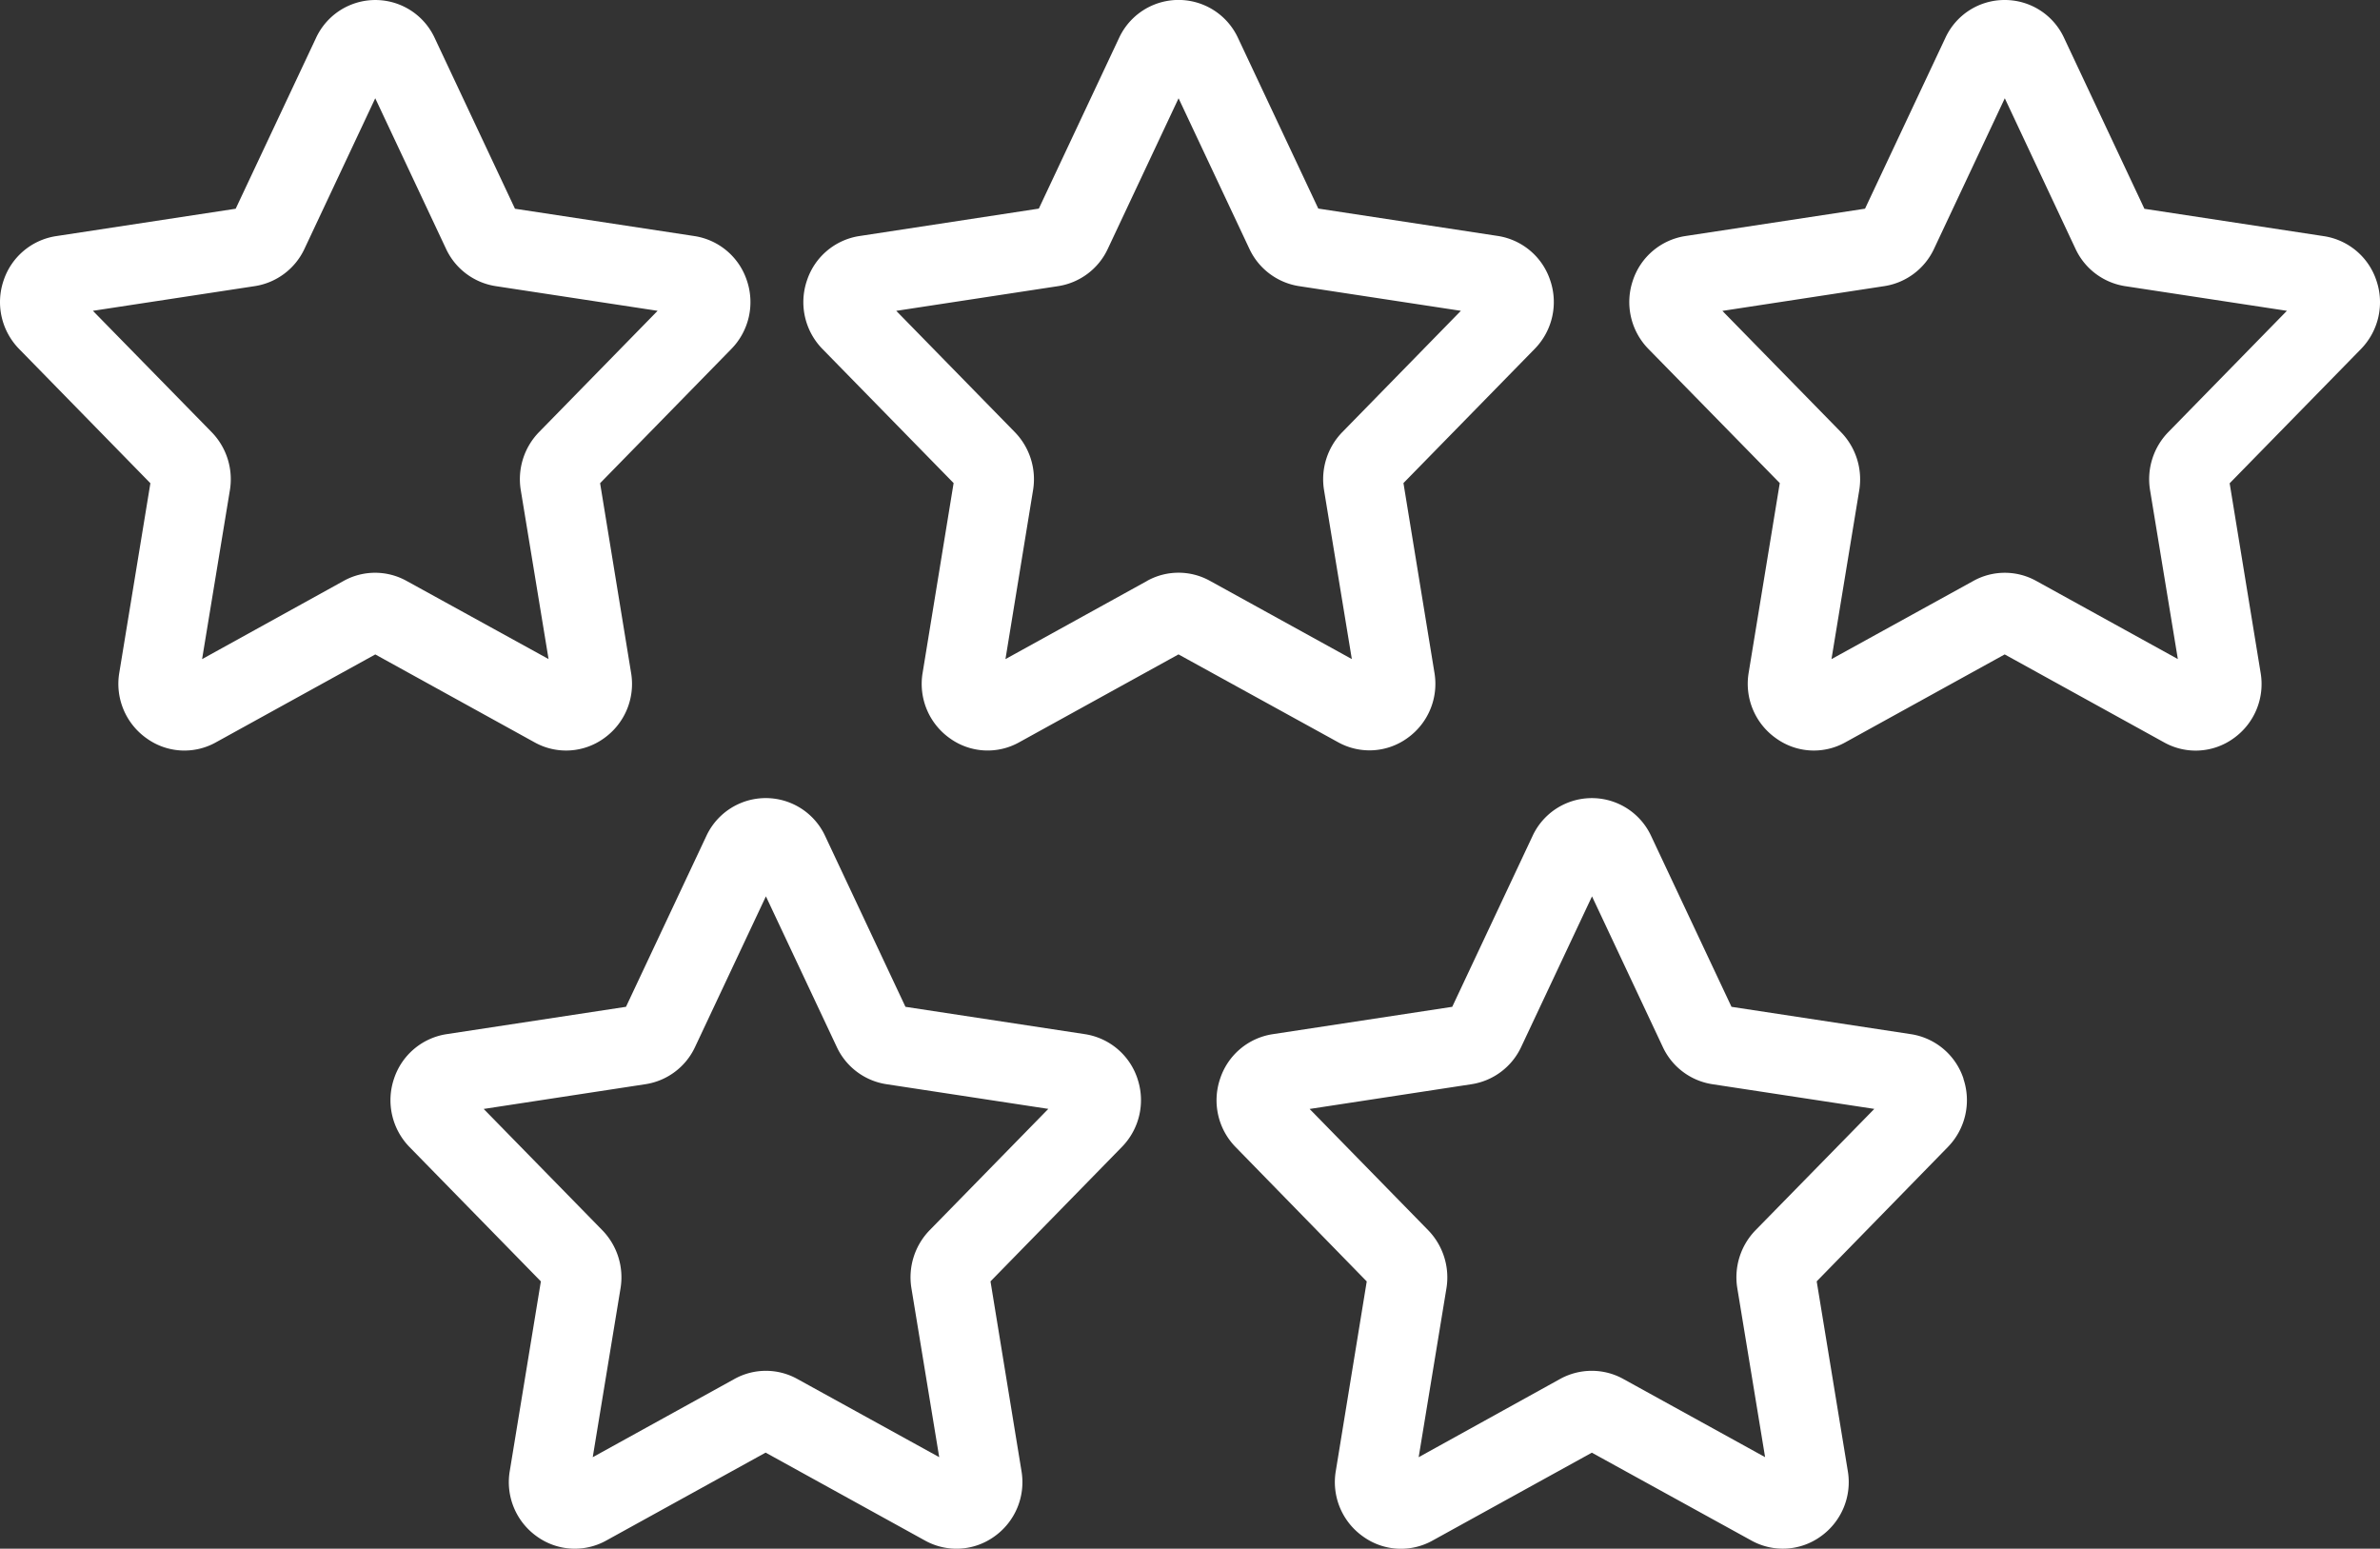 <?xml version="1.0" encoding="UTF-8"?>
<svg xmlns="http://www.w3.org/2000/svg" width="114.8" height="74.697" viewBox="0 0 114.8 74.697">
  <rect x="0" y="0" width="114.8" height="74.697" fill="#333333" stroke="none"/>
  <g id="rating" transform="translate(-0.06 -10)">
    <path id="Path_48" data-name="Path 48" d="M7.314,33.307l-1.5,9.143A3.215,3.215,0,0,0,7.14,45.617a3.112,3.112,0,0,0,3.327.192l7.695-4.244,7.691,4.244a3.12,3.12,0,0,0,3.328-.192A3.212,3.212,0,0,0,30.5,42.449l-1.494-9.143,6.331-6.475a3.231,3.231,0,0,0,.749-3.3,3.171,3.171,0,0,0-2.532-2.145L24.9,20.068l-3.872-8.235a3.153,3.153,0,0,0-5.726,0l-3.874,8.235-8.656,1.32A3.173,3.173,0,0,0,.232,23.532a3.231,3.231,0,0,0,.751,3.3ZM12.353,23.8A3.179,3.179,0,0,0,14.747,22l3.413-7.26L21.574,22a3.175,3.175,0,0,0,2.392,1.8l7.814,1.191-5.724,5.854a3.256,3.256,0,0,0-.877,2.79l1.341,8.153L19.67,38.018a3.129,3.129,0,0,0-3.034,0L9.808,41.791l1.341-8.149a3.256,3.256,0,0,0-.875-2.794L4.541,24.991Z" transform="translate(0 0)" fill="#fff"></path>
    <path id="Path_49" data-name="Path 49" d="M46.09,45.8a3.12,3.12,0,0,0,3.33-.192,3.21,3.21,0,0,0,1.316-3.166L49.242,33.3l6.333-6.475a3.229,3.229,0,0,0,.747-3.3,3.171,3.171,0,0,0-2.532-2.145l-8.656-1.32L41.26,11.827a3.161,3.161,0,0,0-5.734,0l-3.872,8.235L23,21.385a3.169,3.169,0,0,0-2.532,2.147,3.231,3.231,0,0,0,.749,3.3L27.544,33.3,26.05,42.447a3.212,3.212,0,0,0,1.32,3.168,3.116,3.116,0,0,0,3.328.192l7.693-4.244Zm-9.21-7.783-6.835,3.773,1.331-8.149a3.256,3.256,0,0,0-.875-2.794l-5.724-5.854L32.592,23.8a3.175,3.175,0,0,0,2.39-1.8l3.413-7.26,3.418,7.266A3.181,3.181,0,0,0,44.2,23.8l7.812,1.191-5.728,5.86a3.256,3.256,0,0,0-.873,2.785l1.341,8.153-6.843-3.773a3.122,3.122,0,0,0-3.032,0Z" transform="translate(18.514)" fill="#fff"></path>
    <path id="Path_50" data-name="Path 50" d="M59.2,10a3.141,3.141,0,0,0-2.861,1.831l-3.874,8.235L43.8,21.385a3.175,3.175,0,0,0-2.534,2.145,3.231,3.231,0,0,0,.751,3.3L48.353,33.3l-1.5,9.143a3.215,3.215,0,0,0,1.329,3.173,3.112,3.112,0,0,0,3.327.192l7.693-4.244L66.9,45.812a3.12,3.12,0,0,0,3.328-.191,3.212,3.212,0,0,0,1.319-3.168l-1.494-9.143,6.333-6.475a3.233,3.233,0,0,0,.747-3.3A3.171,3.171,0,0,0,74.6,21.391l-8.658-1.32-3.872-8.235A3.147,3.147,0,0,0,59.2,10Zm3.417,12A3.175,3.175,0,0,0,65,23.8l7.814,1.191-5.724,5.854a3.256,3.256,0,0,0-.877,2.79l1.341,8.153L60.725,38.02a3.124,3.124,0,0,0-3.035,0l-6.843,3.771,1.341-8.156a3.265,3.265,0,0,0-.877-2.786l-5.726-5.854L53.4,23.8a3.179,3.179,0,0,0,2.394-1.8l3.413-7.26Z" transform="translate(37.555 0)" fill="#fff"></path>
    <path id="Path_51" data-name="Path 51" d="M45.928,43.636a3.175,3.175,0,0,0-2.534-2.149l-8.658-1.319-3.872-8.235a3.159,3.159,0,0,0-5.734,0l-3.874,8.235L12.6,41.487a3.177,3.177,0,0,0-2.534,2.149,3.233,3.233,0,0,0,.753,3.3l6.331,6.475-1.5,9.145a3.208,3.208,0,0,0,1.32,3.166,3.124,3.124,0,0,0,3.328.192l7.693-4.244,7.693,4.244a3.124,3.124,0,0,0,3.33-.192,3.21,3.21,0,0,0,1.318-3.166l-1.494-9.145,6.329-6.475a3.227,3.227,0,0,0,.76-3.3ZM35.9,50.946a3.256,3.256,0,0,0-.877,2.79l1.341,8.153-6.843-3.771a3.125,3.125,0,0,0-3.034,0l-6.835,3.773,1.341-8.149a3.256,3.256,0,0,0-.875-2.794l-5.726-5.854L22.2,43.9a3.168,3.168,0,0,0,2.39-1.8l3.415-7.26L31.421,42.1a3.168,3.168,0,0,0,2.394,1.8l7.812,1.191Z" transform="translate(8.999 18.393)" fill="#fff"></path>
    <path id="Path_52" data-name="Path 52" d="M66.729,43.637a3.177,3.177,0,0,0-2.536-2.151l-8.656-1.319-3.874-8.235a3.152,3.152,0,0,0-5.724,0l-3.872,8.235L33.4,41.488a3.173,3.173,0,0,0-2.53,2.149,3.227,3.227,0,0,0,.753,3.3l6.32,6.475-1.492,9.141a3.208,3.208,0,0,0,1.327,3.171,3.124,3.124,0,0,0,3.33.192l7.693-4.244L56.5,65.911a3.123,3.123,0,0,0,3.328-.191,3.212,3.212,0,0,0,1.319-3.166l-1.5-9.145,6.32-6.473a3.233,3.233,0,0,0,.756-3.3ZM56.694,50.945a3.256,3.256,0,0,0-.877,2.79l1.341,8.153-6.835-3.769a3.133,3.133,0,0,0-1.517-.395,3.166,3.166,0,0,0-1.519.383L40.448,61.89l1.341-8.156a3.265,3.265,0,0,0-.877-2.786l-5.724-5.854L43,43.9a3.177,3.177,0,0,0,2.394-1.8l3.415-7.26L52.222,42.1a3.166,3.166,0,0,0,2.392,1.8l7.812,1.191Z" transform="translate(28.042 18.394)" fill="#fff"></path>
  </g>
</svg>

